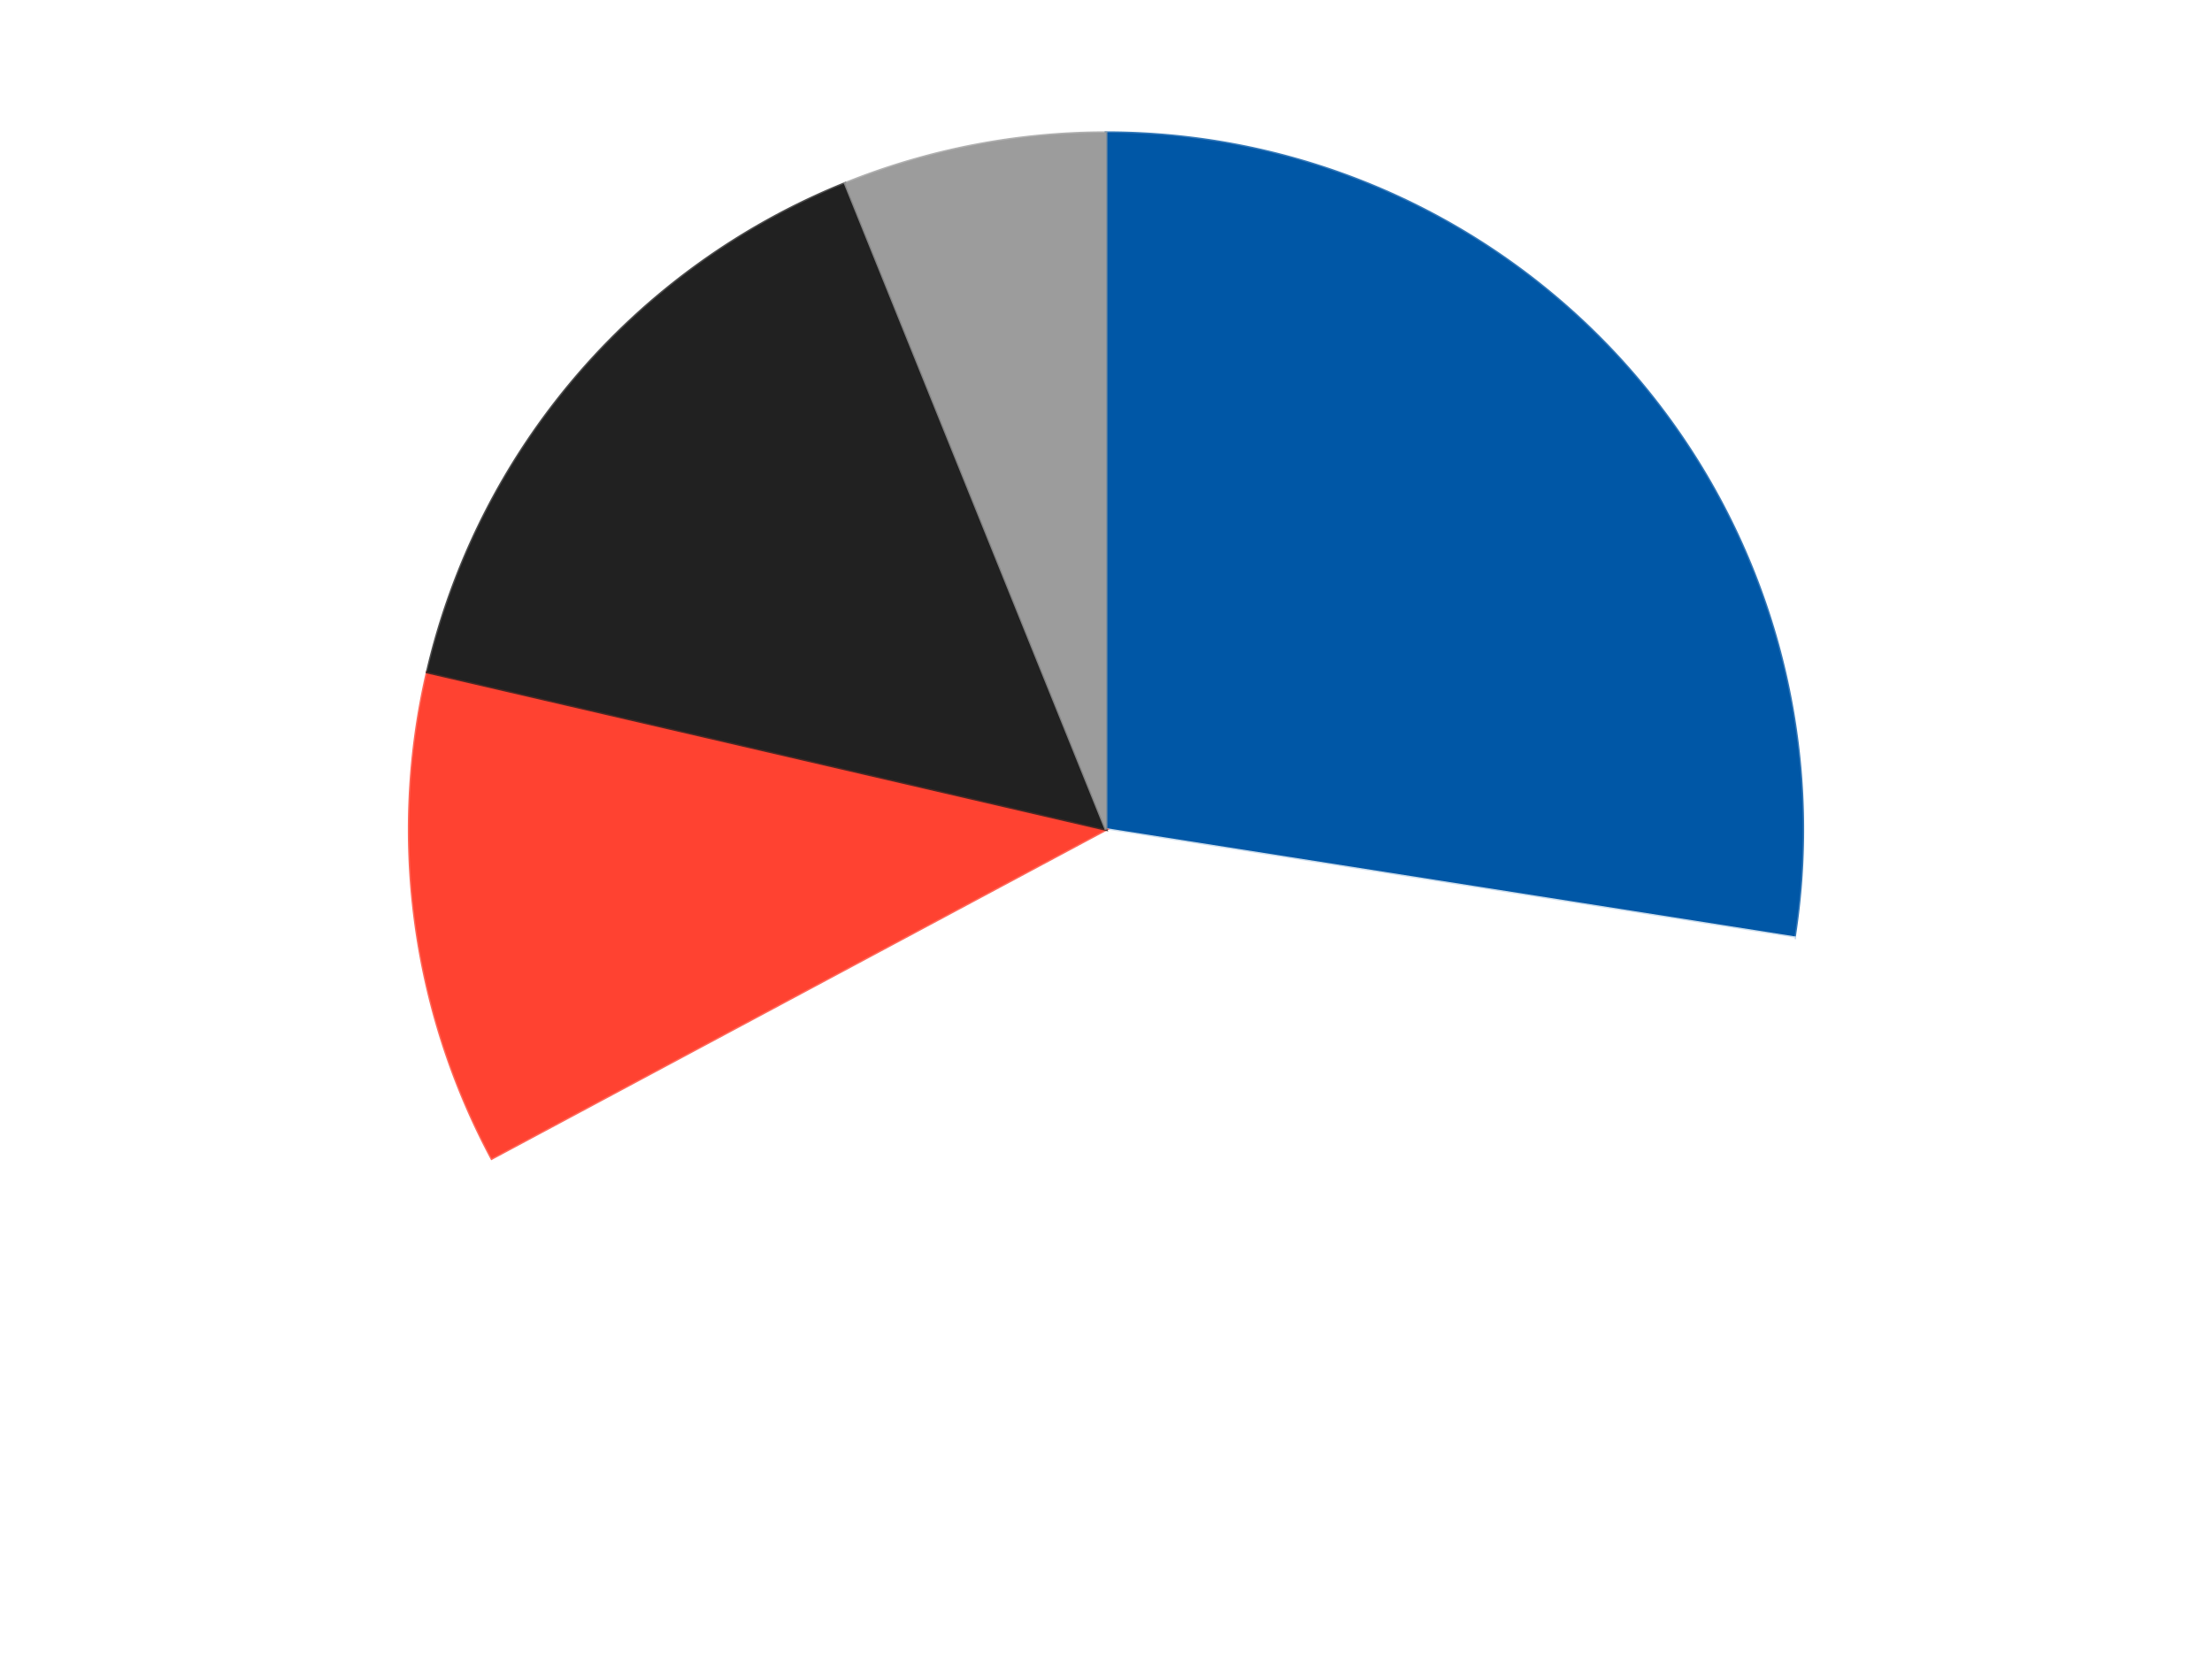 <?xml version='1.0' encoding='utf-8'?>
<svg xmlns="http://www.w3.org/2000/svg" xmlns:xlink="http://www.w3.org/1999/xlink" id="chart-eaff0a6a-1a71-4140-81e1-c130e8df0743" class="pygal-chart" viewBox="0 0 800 600"><!--Generated with pygal 3.0.4 (lxml) ©Kozea 2012-2016 on 2024-07-06--><!--http://pygal.org--><!--http://github.com/Kozea/pygal--><defs><style type="text/css">#chart-eaff0a6a-1a71-4140-81e1-c130e8df0743{-webkit-user-select:none;-webkit-font-smoothing:antialiased;font-family:Consolas,"Liberation Mono",Menlo,Courier,monospace}#chart-eaff0a6a-1a71-4140-81e1-c130e8df0743 .title{font-family:Consolas,"Liberation Mono",Menlo,Courier,monospace;font-size:16px}#chart-eaff0a6a-1a71-4140-81e1-c130e8df0743 .legends .legend text{font-family:Consolas,"Liberation Mono",Menlo,Courier,monospace;font-size:14px}#chart-eaff0a6a-1a71-4140-81e1-c130e8df0743 .axis text{font-family:Consolas,"Liberation Mono",Menlo,Courier,monospace;font-size:10px}#chart-eaff0a6a-1a71-4140-81e1-c130e8df0743 .axis text.major{font-family:Consolas,"Liberation Mono",Menlo,Courier,monospace;font-size:10px}#chart-eaff0a6a-1a71-4140-81e1-c130e8df0743 .text-overlay text.value{font-family:Consolas,"Liberation Mono",Menlo,Courier,monospace;font-size:16px}#chart-eaff0a6a-1a71-4140-81e1-c130e8df0743 .text-overlay text.label{font-family:Consolas,"Liberation Mono",Menlo,Courier,monospace;font-size:10px}#chart-eaff0a6a-1a71-4140-81e1-c130e8df0743 .tooltip{font-family:Consolas,"Liberation Mono",Menlo,Courier,monospace;font-size:14px}#chart-eaff0a6a-1a71-4140-81e1-c130e8df0743 text.no_data{font-family:Consolas,"Liberation Mono",Menlo,Courier,monospace;font-size:64px}
#chart-eaff0a6a-1a71-4140-81e1-c130e8df0743{background-color:transparent}#chart-eaff0a6a-1a71-4140-81e1-c130e8df0743 path,#chart-eaff0a6a-1a71-4140-81e1-c130e8df0743 line,#chart-eaff0a6a-1a71-4140-81e1-c130e8df0743 rect,#chart-eaff0a6a-1a71-4140-81e1-c130e8df0743 circle{-webkit-transition:150ms;-moz-transition:150ms;transition:150ms}#chart-eaff0a6a-1a71-4140-81e1-c130e8df0743 .graph &gt; .background{fill:transparent}#chart-eaff0a6a-1a71-4140-81e1-c130e8df0743 .plot &gt; .background{fill:transparent}#chart-eaff0a6a-1a71-4140-81e1-c130e8df0743 .graph{fill:rgba(0,0,0,.87)}#chart-eaff0a6a-1a71-4140-81e1-c130e8df0743 text.no_data{fill:rgba(0,0,0,1)}#chart-eaff0a6a-1a71-4140-81e1-c130e8df0743 .title{fill:rgba(0,0,0,1)}#chart-eaff0a6a-1a71-4140-81e1-c130e8df0743 .legends .legend text{fill:rgba(0,0,0,.87)}#chart-eaff0a6a-1a71-4140-81e1-c130e8df0743 .legends .legend:hover text{fill:rgba(0,0,0,1)}#chart-eaff0a6a-1a71-4140-81e1-c130e8df0743 .axis .line{stroke:rgba(0,0,0,1)}#chart-eaff0a6a-1a71-4140-81e1-c130e8df0743 .axis .guide.line{stroke:rgba(0,0,0,.54)}#chart-eaff0a6a-1a71-4140-81e1-c130e8df0743 .axis .major.line{stroke:rgba(0,0,0,.87)}#chart-eaff0a6a-1a71-4140-81e1-c130e8df0743 .axis text.major{fill:rgba(0,0,0,1)}#chart-eaff0a6a-1a71-4140-81e1-c130e8df0743 .axis.y .guides:hover .guide.line,#chart-eaff0a6a-1a71-4140-81e1-c130e8df0743 .line-graph .axis.x .guides:hover .guide.line,#chart-eaff0a6a-1a71-4140-81e1-c130e8df0743 .stackedline-graph .axis.x .guides:hover .guide.line,#chart-eaff0a6a-1a71-4140-81e1-c130e8df0743 .xy-graph .axis.x .guides:hover .guide.line{stroke:rgba(0,0,0,1)}#chart-eaff0a6a-1a71-4140-81e1-c130e8df0743 .axis .guides:hover text{fill:rgba(0,0,0,1)}#chart-eaff0a6a-1a71-4140-81e1-c130e8df0743 .reactive{fill-opacity:1.0;stroke-opacity:.8;stroke-width:1}#chart-eaff0a6a-1a71-4140-81e1-c130e8df0743 .ci{stroke:rgba(0,0,0,.87)}#chart-eaff0a6a-1a71-4140-81e1-c130e8df0743 .reactive.active,#chart-eaff0a6a-1a71-4140-81e1-c130e8df0743 .active .reactive{fill-opacity:0.6;stroke-opacity:.9;stroke-width:4}#chart-eaff0a6a-1a71-4140-81e1-c130e8df0743 .ci .reactive.active{stroke-width:1.5}#chart-eaff0a6a-1a71-4140-81e1-c130e8df0743 .series text{fill:rgba(0,0,0,1)}#chart-eaff0a6a-1a71-4140-81e1-c130e8df0743 .tooltip rect{fill:transparent;stroke:rgba(0,0,0,1);-webkit-transition:opacity 150ms;-moz-transition:opacity 150ms;transition:opacity 150ms}#chart-eaff0a6a-1a71-4140-81e1-c130e8df0743 .tooltip .label{fill:rgba(0,0,0,.87)}#chart-eaff0a6a-1a71-4140-81e1-c130e8df0743 .tooltip .label{fill:rgba(0,0,0,.87)}#chart-eaff0a6a-1a71-4140-81e1-c130e8df0743 .tooltip .legend{font-size:.8em;fill:rgba(0,0,0,.54)}#chart-eaff0a6a-1a71-4140-81e1-c130e8df0743 .tooltip .x_label{font-size:.6em;fill:rgba(0,0,0,1)}#chart-eaff0a6a-1a71-4140-81e1-c130e8df0743 .tooltip .xlink{font-size:.5em;text-decoration:underline}#chart-eaff0a6a-1a71-4140-81e1-c130e8df0743 .tooltip .value{font-size:1.5em}#chart-eaff0a6a-1a71-4140-81e1-c130e8df0743 .bound{font-size:.5em}#chart-eaff0a6a-1a71-4140-81e1-c130e8df0743 .max-value{font-size:.75em;fill:rgba(0,0,0,.54)}#chart-eaff0a6a-1a71-4140-81e1-c130e8df0743 .map-element{fill:transparent;stroke:rgba(0,0,0,.54) !important}#chart-eaff0a6a-1a71-4140-81e1-c130e8df0743 .map-element .reactive{fill-opacity:inherit;stroke-opacity:inherit}#chart-eaff0a6a-1a71-4140-81e1-c130e8df0743 .color-0,#chart-eaff0a6a-1a71-4140-81e1-c130e8df0743 .color-0 a:visited{stroke:#F44336;fill:#F44336}#chart-eaff0a6a-1a71-4140-81e1-c130e8df0743 .color-1,#chart-eaff0a6a-1a71-4140-81e1-c130e8df0743 .color-1 a:visited{stroke:#3F51B5;fill:#3F51B5}#chart-eaff0a6a-1a71-4140-81e1-c130e8df0743 .color-2,#chart-eaff0a6a-1a71-4140-81e1-c130e8df0743 .color-2 a:visited{stroke:#009688;fill:#009688}#chart-eaff0a6a-1a71-4140-81e1-c130e8df0743 .color-3,#chart-eaff0a6a-1a71-4140-81e1-c130e8df0743 .color-3 a:visited{stroke:#FFC107;fill:#FFC107}#chart-eaff0a6a-1a71-4140-81e1-c130e8df0743 .color-4,#chart-eaff0a6a-1a71-4140-81e1-c130e8df0743 .color-4 a:visited{stroke:#FF5722;fill:#FF5722}#chart-eaff0a6a-1a71-4140-81e1-c130e8df0743 .text-overlay .color-0 text{fill:black}#chart-eaff0a6a-1a71-4140-81e1-c130e8df0743 .text-overlay .color-1 text{fill:black}#chart-eaff0a6a-1a71-4140-81e1-c130e8df0743 .text-overlay .color-2 text{fill:black}#chart-eaff0a6a-1a71-4140-81e1-c130e8df0743 .text-overlay .color-3 text{fill:black}#chart-eaff0a6a-1a71-4140-81e1-c130e8df0743 .text-overlay .color-4 text{fill:black}
#chart-eaff0a6a-1a71-4140-81e1-c130e8df0743 text.no_data{text-anchor:middle}#chart-eaff0a6a-1a71-4140-81e1-c130e8df0743 .guide.line{fill:none}#chart-eaff0a6a-1a71-4140-81e1-c130e8df0743 .centered{text-anchor:middle}#chart-eaff0a6a-1a71-4140-81e1-c130e8df0743 .title{text-anchor:middle}#chart-eaff0a6a-1a71-4140-81e1-c130e8df0743 .legends .legend text{fill-opacity:1}#chart-eaff0a6a-1a71-4140-81e1-c130e8df0743 .axis.x text{text-anchor:middle}#chart-eaff0a6a-1a71-4140-81e1-c130e8df0743 .axis.x:not(.web) text[transform]{text-anchor:start}#chart-eaff0a6a-1a71-4140-81e1-c130e8df0743 .axis.x:not(.web) text[transform].backwards{text-anchor:end}#chart-eaff0a6a-1a71-4140-81e1-c130e8df0743 .axis.y text{text-anchor:end}#chart-eaff0a6a-1a71-4140-81e1-c130e8df0743 .axis.y text[transform].backwards{text-anchor:start}#chart-eaff0a6a-1a71-4140-81e1-c130e8df0743 .axis.y2 text{text-anchor:start}#chart-eaff0a6a-1a71-4140-81e1-c130e8df0743 .axis.y2 text[transform].backwards{text-anchor:end}#chart-eaff0a6a-1a71-4140-81e1-c130e8df0743 .axis .guide.line{stroke-dasharray:4,4;stroke:black}#chart-eaff0a6a-1a71-4140-81e1-c130e8df0743 .axis .major.guide.line{stroke-dasharray:6,6;stroke:black}#chart-eaff0a6a-1a71-4140-81e1-c130e8df0743 .horizontal .axis.y .guide.line,#chart-eaff0a6a-1a71-4140-81e1-c130e8df0743 .horizontal .axis.y2 .guide.line,#chart-eaff0a6a-1a71-4140-81e1-c130e8df0743 .vertical .axis.x .guide.line{opacity:0}#chart-eaff0a6a-1a71-4140-81e1-c130e8df0743 .horizontal .axis.always_show .guide.line,#chart-eaff0a6a-1a71-4140-81e1-c130e8df0743 .vertical .axis.always_show .guide.line{opacity:1 !important}#chart-eaff0a6a-1a71-4140-81e1-c130e8df0743 .axis.y .guides:hover .guide.line,#chart-eaff0a6a-1a71-4140-81e1-c130e8df0743 .axis.y2 .guides:hover .guide.line,#chart-eaff0a6a-1a71-4140-81e1-c130e8df0743 .axis.x .guides:hover .guide.line{opacity:1}#chart-eaff0a6a-1a71-4140-81e1-c130e8df0743 .axis .guides:hover text{opacity:1}#chart-eaff0a6a-1a71-4140-81e1-c130e8df0743 .nofill{fill:none}#chart-eaff0a6a-1a71-4140-81e1-c130e8df0743 .subtle-fill{fill-opacity:.2}#chart-eaff0a6a-1a71-4140-81e1-c130e8df0743 .dot{stroke-width:1px;fill-opacity:1;stroke-opacity:1}#chart-eaff0a6a-1a71-4140-81e1-c130e8df0743 .dot.active{stroke-width:5px}#chart-eaff0a6a-1a71-4140-81e1-c130e8df0743 .dot.negative{fill:transparent}#chart-eaff0a6a-1a71-4140-81e1-c130e8df0743 text,#chart-eaff0a6a-1a71-4140-81e1-c130e8df0743 tspan{stroke:none !important}#chart-eaff0a6a-1a71-4140-81e1-c130e8df0743 .series text.active{opacity:1}#chart-eaff0a6a-1a71-4140-81e1-c130e8df0743 .tooltip rect{fill-opacity:.95;stroke-width:.5}#chart-eaff0a6a-1a71-4140-81e1-c130e8df0743 .tooltip text{fill-opacity:1}#chart-eaff0a6a-1a71-4140-81e1-c130e8df0743 .showable{visibility:hidden}#chart-eaff0a6a-1a71-4140-81e1-c130e8df0743 .showable.shown{visibility:visible}#chart-eaff0a6a-1a71-4140-81e1-c130e8df0743 .gauge-background{fill:rgba(229,229,229,1);stroke:none}#chart-eaff0a6a-1a71-4140-81e1-c130e8df0743 .bg-lines{stroke:transparent;stroke-width:2px}</style><script type="text/javascript">window.pygal = window.pygal || {};window.pygal.config = window.pygal.config || {};window.pygal.config['eaff0a6a-1a71-4140-81e1-c130e8df0743'] = {"allow_interruptions": false, "box_mode": "extremes", "classes": ["pygal-chart"], "css": ["file://style.css", "file://graph.css"], "defs": [], "disable_xml_declaration": false, "dots_size": 2.5, "dynamic_print_values": false, "explicit_size": false, "fill": false, "force_uri_protocol": "https", "formatter": null, "half_pie": false, "height": 600, "include_x_axis": false, "inner_radius": 0, "interpolate": null, "interpolation_parameters": {}, "interpolation_precision": 250, "inverse_y_axis": false, "js": ["//kozea.github.io/pygal.js/2.0.x/pygal-tooltips.min.js"], "legend_at_bottom": false, "legend_at_bottom_columns": null, "legend_box_size": 12, "logarithmic": false, "margin": 20, "margin_bottom": null, "margin_left": null, "margin_right": null, "margin_top": null, "max_scale": 16, "min_scale": 4, "missing_value_fill_truncation": "x", "no_data_text": "No data", "no_prefix": false, "order_min": null, "pretty_print": false, "print_labels": false, "print_values": false, "print_values_position": "center", "print_zeroes": true, "range": null, "rounded_bars": null, "secondary_range": null, "show_dots": true, "show_legend": false, "show_minor_x_labels": true, "show_minor_y_labels": true, "show_only_major_dots": false, "show_x_guides": false, "show_x_labels": true, "show_y_guides": true, "show_y_labels": true, "spacing": 10, "stack_from_top": false, "strict": false, "stroke": true, "stroke_style": null, "style": {"background": "transparent", "ci_colors": [], "colors": ["#F44336", "#3F51B5", "#009688", "#FFC107", "#FF5722", "#9C27B0", "#03A9F4", "#8BC34A", "#FF9800", "#E91E63", "#2196F3", "#4CAF50", "#FFEB3B", "#673AB7", "#00BCD4", "#CDDC39", "#9E9E9E", "#607D8B"], "dot_opacity": "1", "font_family": "Consolas, \"Liberation Mono\", Menlo, Courier, monospace", "foreground": "rgba(0, 0, 0, .87)", "foreground_strong": "rgba(0, 0, 0, 1)", "foreground_subtle": "rgba(0, 0, 0, .54)", "guide_stroke_color": "black", "guide_stroke_dasharray": "4,4", "label_font_family": "Consolas, \"Liberation Mono\", Menlo, Courier, monospace", "label_font_size": 10, "legend_font_family": "Consolas, \"Liberation Mono\", Menlo, Courier, monospace", "legend_font_size": 14, "major_guide_stroke_color": "black", "major_guide_stroke_dasharray": "6,6", "major_label_font_family": "Consolas, \"Liberation Mono\", Menlo, Courier, monospace", "major_label_font_size": 10, "no_data_font_family": "Consolas, \"Liberation Mono\", Menlo, Courier, monospace", "no_data_font_size": 64, "opacity": "1.0", "opacity_hover": "0.6", "plot_background": "transparent", "stroke_opacity": ".8", "stroke_opacity_hover": ".9", "stroke_width": "1", "stroke_width_hover": "4", "title_font_family": "Consolas, \"Liberation Mono\", Menlo, Courier, monospace", "title_font_size": 16, "tooltip_font_family": "Consolas, \"Liberation Mono\", Menlo, Courier, monospace", "tooltip_font_size": 14, "transition": "150ms", "value_background": "rgba(229, 229, 229, 1)", "value_colors": [], "value_font_family": "Consolas, \"Liberation Mono\", Menlo, Courier, monospace", "value_font_size": 16, "value_label_font_family": "Consolas, \"Liberation Mono\", Menlo, Courier, monospace", "value_label_font_size": 10}, "title": null, "tooltip_border_radius": 0, "tooltip_fancy_mode": true, "truncate_label": null, "truncate_legend": null, "width": 800, "x_label_rotation": 0, "x_labels": null, "x_labels_major": null, "x_labels_major_count": null, "x_labels_major_every": null, "x_title": null, "xrange": null, "y_label_rotation": 0, "y_labels": null, "y_labels_major": null, "y_labels_major_count": null, "y_labels_major_every": null, "y_title": null, "zero": 0, "legends": ["Blue", "White", "Trans-Neon Orange", "Black", "Light Gray"]}</script><script type="text/javascript" xlink:href="https://kozea.github.io/pygal.js/2.0.x/pygal-tooltips.min.js"/></defs><title>Pygal</title><g class="graph pie-graph vertical"><rect x="0" y="0" width="800" height="600" class="background"/><g transform="translate(20, 20)" class="plot"><rect x="0" y="0" width="760" height="560" class="background"/><g class="series serie-0 color-0"><g class="slices"><g class="slice" style="fill: #0057A6; stroke: #0057A6"><path d="M380 28 A252 252 0 0 1 628.945 319.123 L380 280 A0 0 0 0 0 380 280 z" class="slice reactive tooltip-trigger"/><desc class="value">36</desc><desc class="x centered">475.7620737708053</desc><desc class="y centered">198.11211794706833</desc></g></g></g><g class="series serie-1 color-1"><g class="slices"><g class="slice" style="fill: #FFFFFF; stroke: #FFFFFF"><path d="M628.945 319.123 A252 252 0 0 1 157.845 398.959 L380 280 A0 0 0 0 0 380 280 z" class="slice reactive tooltip-trigger"/><desc class="value">52</desc><desc class="x centered">401.0525859310577</desc><desc class="y centered">404.2287753526349</desc></g></g></g><g class="series serie-2 color-2"><g class="slices"><g class="slice" style="fill: #FF4231; stroke: #FF4231"><path d="M157.845 398.959 A252 252 0 0 1 134.512 223.083 L380 280 A0 0 0 0 0 380 280 z" class="slice reactive tooltip-trigger"/><desc class="value">15</desc><desc class="x centered">255.0944435369335</desc><desc class="y centered">296.5711183886819</desc></g></g></g><g class="series serie-3 color-3"><g class="slices"><g class="slice" style="fill: #212121; stroke: #212121"><path d="M134.512 223.083 A252 252 0 0 1 285.661 46.325 L380 280 A0 0 0 0 0 380 280 z" class="slice reactive tooltip-trigger"/><desc class="value">20</desc><desc class="x centered">284.2379262291947</desc><desc class="y centered">198.11211794706833</desc></g></g></g><g class="series serie-4 color-4"><g class="slices"><g class="slice" style="fill: #9C9C9C; stroke: #9C9C9C"><path d="M285.661 46.325 A252 252 0 0 1 380 28 L380 280 A0 0 0 0 0 380 280 z" class="slice reactive tooltip-trigger"/><desc class="value">8</desc><desc class="x centered">355.9745455052264</desc><desc class="y centered">156.3117728467274</desc></g></g></g></g><g class="titles"/><g transform="translate(20, 20)" class="plot overlay"><g class="series serie-0 color-0"/><g class="series serie-1 color-1"/><g class="series serie-2 color-2"/><g class="series serie-3 color-3"/><g class="series serie-4 color-4"/></g><g transform="translate(20, 20)" class="plot text-overlay"><g class="series serie-0 color-0"/><g class="series serie-1 color-1"/><g class="series serie-2 color-2"/><g class="series serie-3 color-3"/><g class="series serie-4 color-4"/></g><g transform="translate(20, 20)" class="plot tooltip-overlay"><g transform="translate(0 0)" style="opacity: 0" class="tooltip"><rect rx="0" ry="0" width="0" height="0" class="tooltip-box"/><g class="text"/></g></g></g></svg>